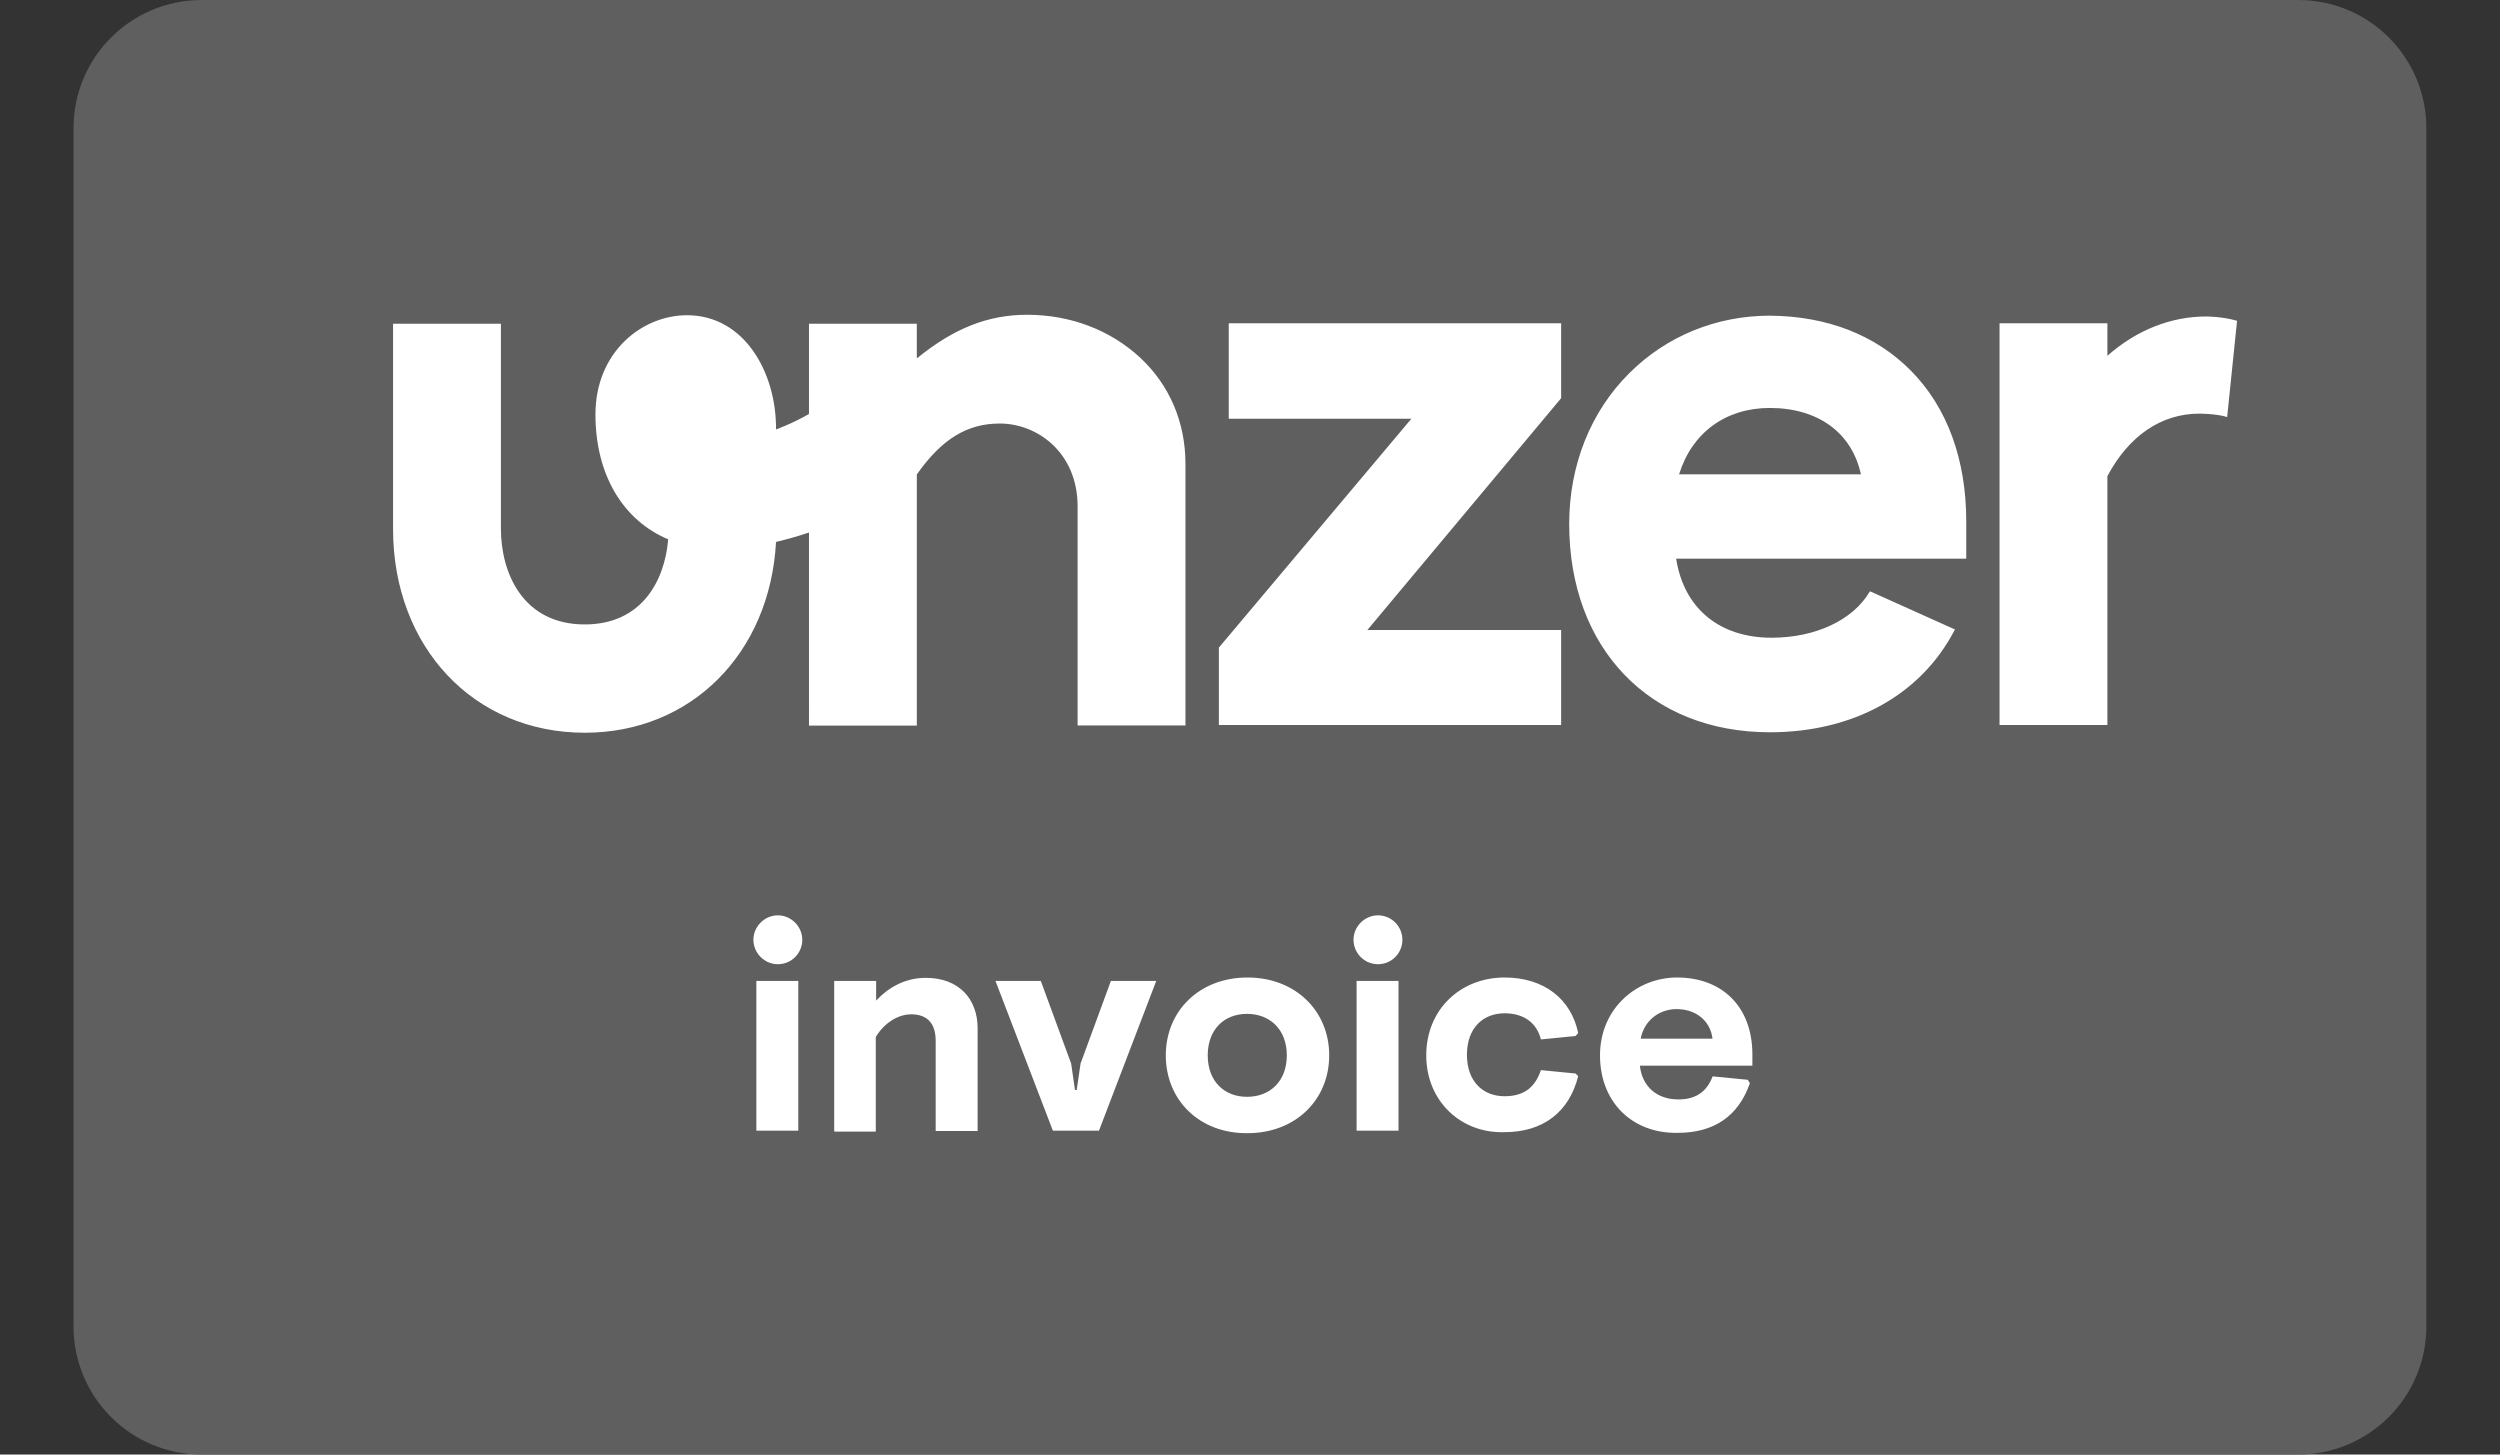 <?xml version="1.0" encoding="utf-8"?>
<!-- Generator: Adobe Illustrator 25.2.1, SVG Export Plug-In . SVG Version: 6.00 Build 0)  -->
<svg version="1.1" id="Ebene_1" xmlns="http://www.w3.org/2000/svg" xmlns:xlink="http://www.w3.org/1999/xlink" x="0px" y="0px"
	 viewBox="0 0 220 128" style="enable-background:new 0 0 220 128;" xml:space="preserve">
<rect x="0" y="0" width="220" height="128" fill="#333333" stroke="none"/>
<style type="text/css">
	.st0{fill:#5F5F5F;}
	.st1{fill:#FFFFFF;}
</style>
<g>
	<path class="st0" d="M202.24,128H17.76c-6.25,0-11.29-5.04-11.29-11.29V11.29C6.47,5.04,11.52,0,17.76,0h184.47
		c6.25,0,11.29,5.04,11.29,11.29v105.41C213.53,122.96,208.45,128,202.24,128z"/>
	<path class="st1" d="M104.32,40.8v23.04h-9.49V44.57c0-4.74-3.54-7.3-6.85-7.3c-2.9,0-5.12,1.39-7.3,4.48v22.1h-9.49V46.86
		c-0.98,0.34-1.96,0.6-2.9,0.83c-0.53,9.79-7.45,16.79-16.83,16.79c-9.79,0-16.87-7.57-16.87-17.92V28.49h9.49v18.03
		c0,3.88,1.92,8.43,7.38,8.43c5.01,0,7.04-3.84,7.34-7.49c-3.95-1.66-6.4-5.65-6.4-10.99c0-5.5,4.1-8.73,8.06-8.73
		c5.04,0,7.87,5.04,7.83,10.05c0,0,1.39-0.49,2.9-1.36v-7.94h9.49v3.05c3.24-2.64,6.25-3.84,9.71-3.84c3.84,0,7.34,1.36,9.94,3.77
		C102.93,33.88,104.32,37.19,104.32,40.8z M108.12,36.85h16.08l-16.94,20.14v6.81h30.12v-8.36h-17.05l17.05-20.4v-6.59h-29.25V36.85
		z M168.17,32.63c3.2,3.24,4.86,7.83,4.86,13.25v3.28H147.5c0.68,4.37,3.8,6.96,8.4,6.96c3.84,0,7.15-1.54,8.62-4.03l0.04-0.04h0.04
		l7.45,3.35l-0.04,0.04c-2.97,5.72-8.92,9-16.26,9c-10.58,0-17.66-7.38-17.66-18.33c0-5.16,1.88-9.9,5.31-13.29
		c3.28-3.27,7.68-5.04,12.35-5.04C160.79,27.82,165.04,29.47,168.17,32.63z M163.76,41.74c-0.79-3.65-3.76-5.84-8.02-5.84
		c-3.88,0-6.85,2.18-7.98,5.84H163.76z M196.86,28.23c-1.28-0.38-2.71-0.38-2.71-0.38c-3.12,0-6.14,1.2-8.7,3.46v-2.86h-9.49v35.35
		h9.49V41.9c1.88-3.54,4.74-5.5,8.09-5.5c0,0,1.51,0,2.45,0.3L196.86,28.23z M66.3,82.7c0-1.17,0.98-2.15,2.15-2.15
		c1.17,0,2.15,0.98,2.15,2.15c0,1.17-0.94,2.15-2.15,2.15C67.27,84.85,66.3,83.87,66.3,82.7z M66.56,99.49V86.32h3.69v13.18H66.56z
		 M73.41,99.49V86.32h3.69v1.73c1.02-1.09,2.48-2,4.37-2c2.94,0,4.56,1.88,4.56,4.44v9.04h-3.69v-7.94c0-1.54-0.75-2.33-2.15-2.33
		c-1.28,0-2.48,0.9-3.12,2v8.32h-3.65V99.49z M92.65,99.49L87.6,86.32h3.99l2.67,7.27l0.34,2.33h0.15l0.34-2.33l2.67-7.27h3.99
		l-5.04,13.18H92.65z M102.59,92.87c0-3.92,2.97-6.85,7.19-6.85c4.22,0,7.19,2.94,7.19,6.85c0,3.92-2.97,6.85-7.19,6.85
		C105.56,99.76,102.59,96.82,102.59,92.87z M113.24,92.87c0-2.3-1.51-3.65-3.5-3.65c-2,0-3.46,1.36-3.46,3.65
		c0,2.3,1.47,3.65,3.46,3.65C111.74,96.52,113.24,95.17,113.24,92.87z M119.11,82.7c0-1.17,0.98-2.15,2.15-2.15
		c1.2,0,2.15,0.98,2.15,2.15c0,1.17-0.94,2.15-2.15,2.15C120.06,84.85,119.11,83.87,119.11,82.7z M119.38,99.49V86.32h3.69v13.18
		H119.38z M125.51,92.87c0-4.07,3.05-6.85,6.89-6.85c3.5,0,5.87,1.92,6.48,4.89l-0.23,0.26l-3.05,0.3c-0.34-1.36-1.39-2.3-3.2-2.3
		c-1.88,0-3.31,1.28-3.31,3.65c0,2.37,1.43,3.65,3.31,3.65c1.81,0,2.71-0.87,3.2-2.3l3.05,0.3l0.23,0.23
		c-0.79,3.16-3.09,4.93-6.48,4.93C128.6,99.76,125.51,96.93,125.51,92.87z M140.8,92.87c0-4.1,3.2-6.85,6.78-6.85
		c3.92,0,6.63,2.52,6.63,6.78v0.98h-9.9c0.19,1.81,1.47,2.97,3.39,2.97c1.69,0,2.56-0.83,3.01-2.03l3.09,0.3l0.19,0.3
		c-1.02,2.94-3.2,4.37-6.36,4.37C143.66,99.76,140.8,97.01,140.8,92.87z M150.7,91.4c-0.19-1.58-1.47-2.6-3.16-2.6
		c-1.54,0-2.86,1.02-3.16,2.6H150.7z"/>
</g>
</svg>
